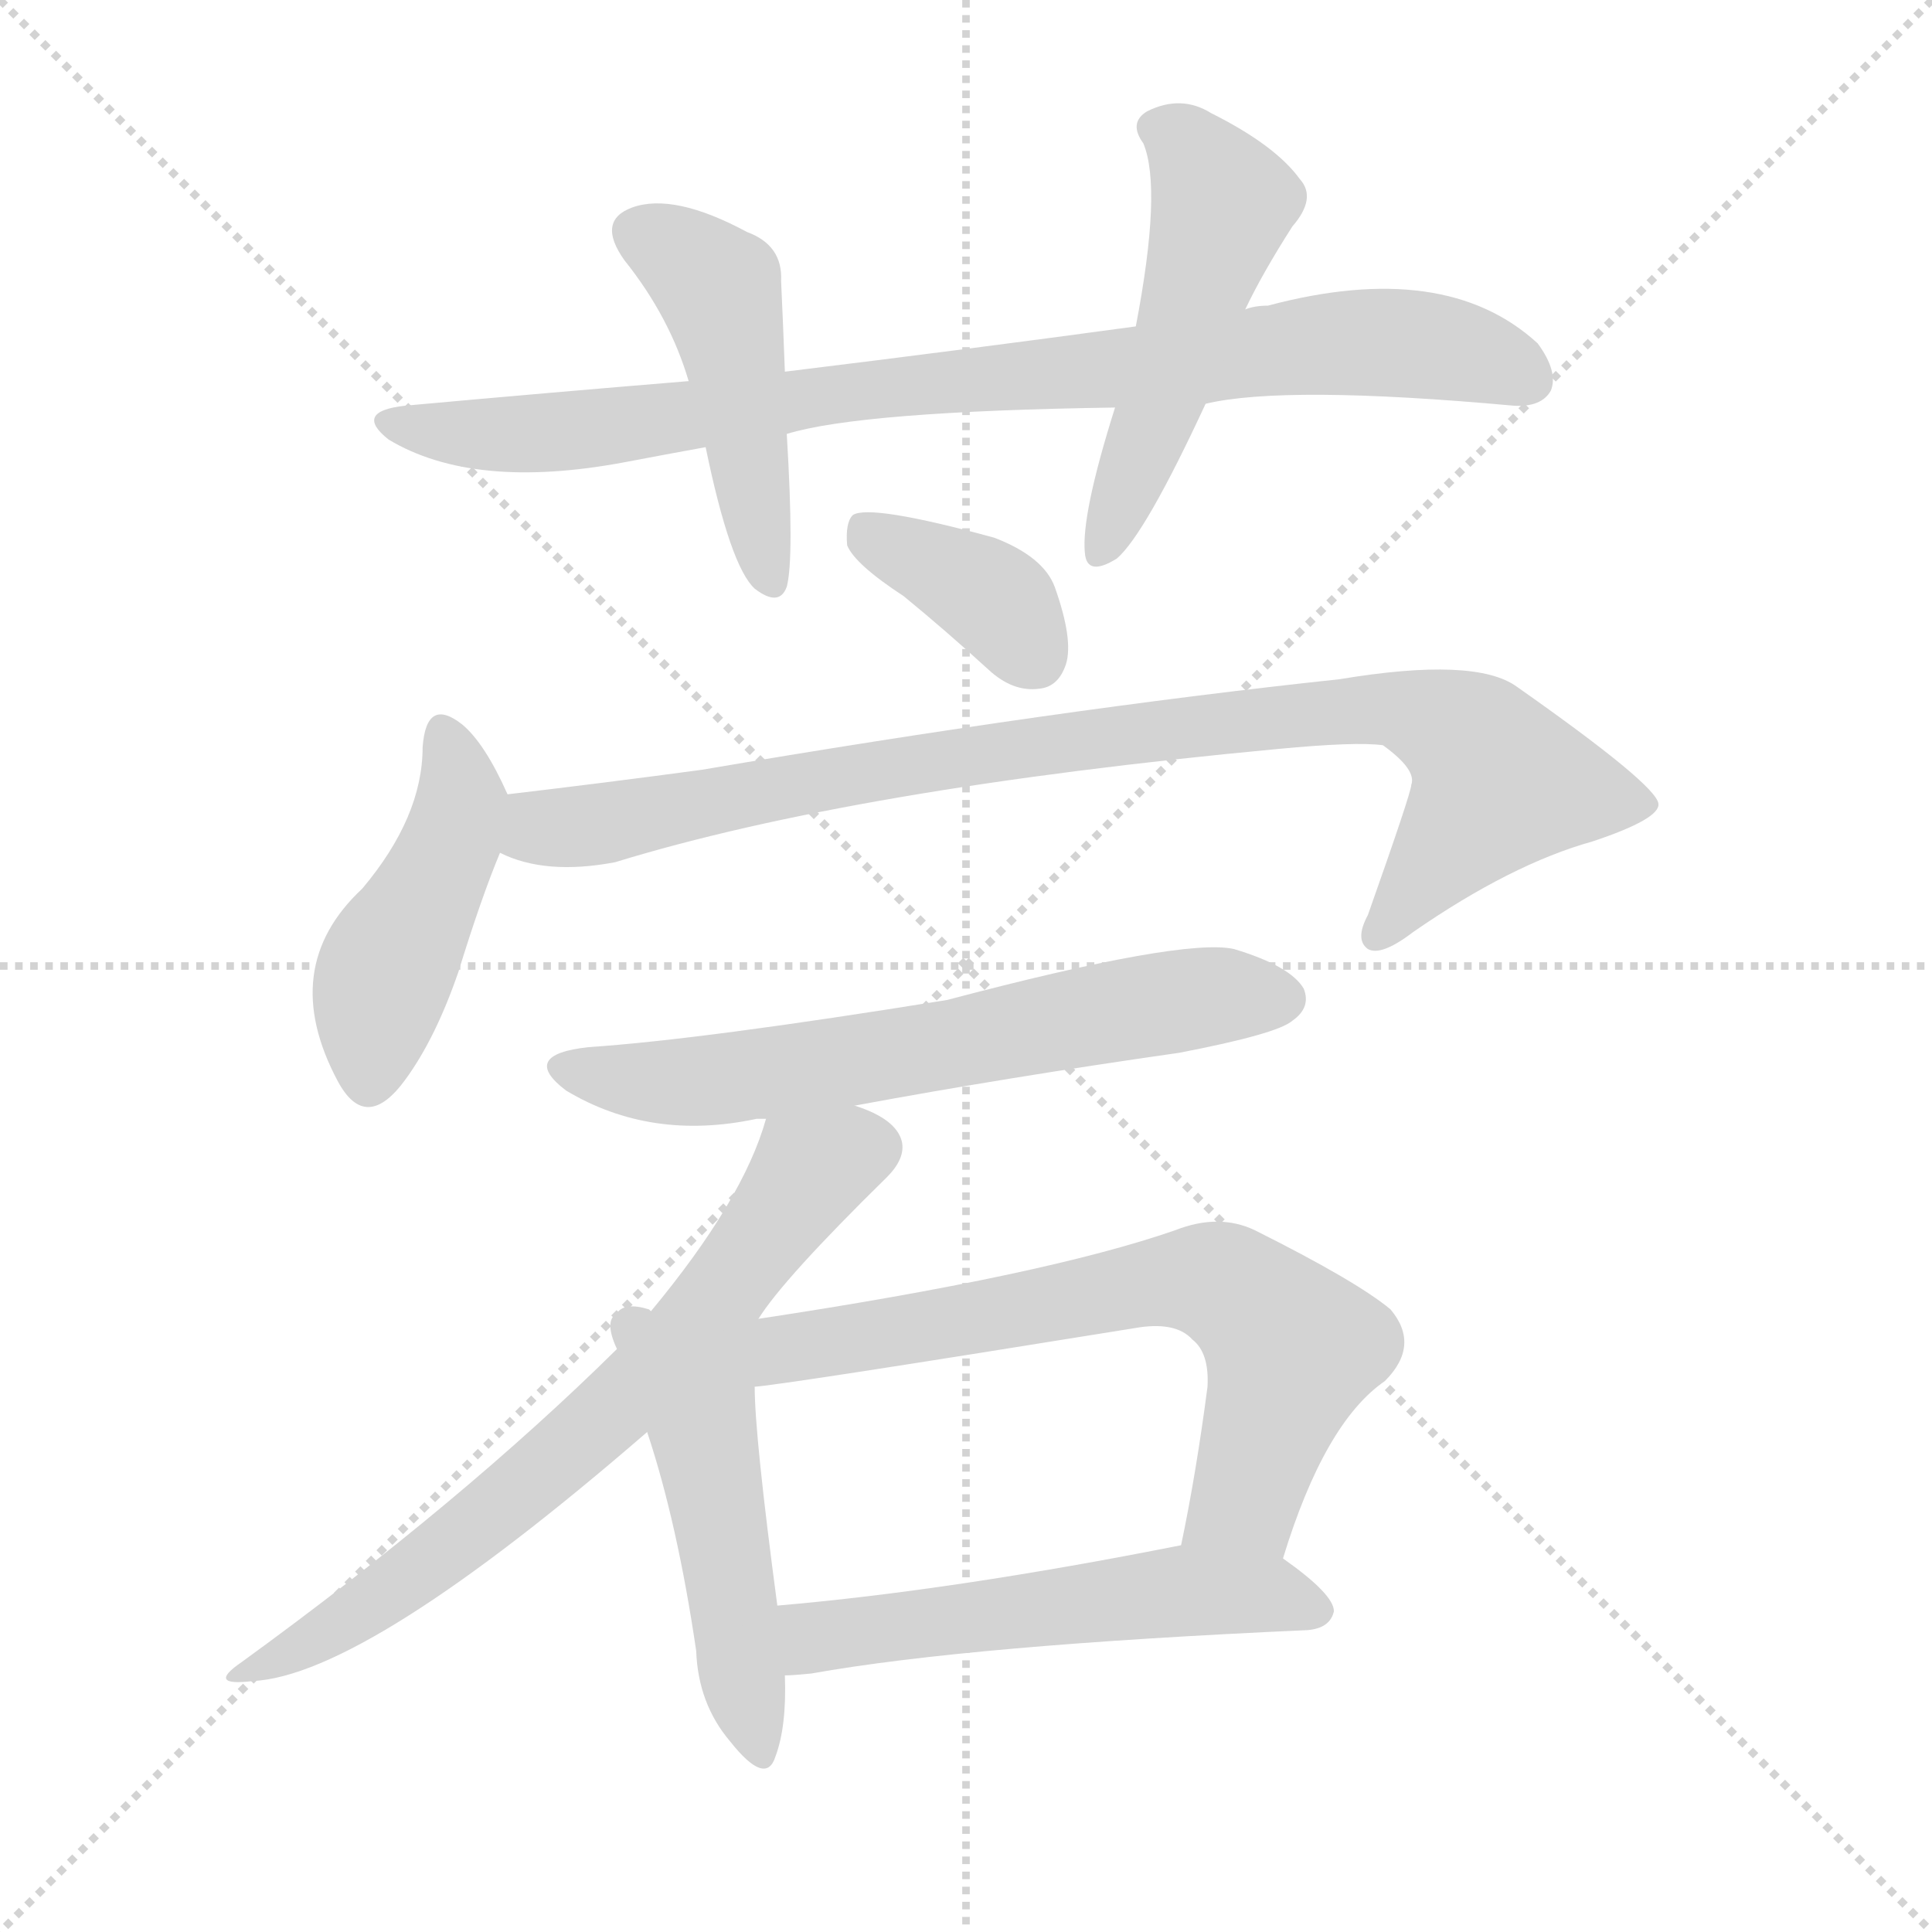 <svg version="1.1" viewBox="0 0 1024 1024" xmlns="http://www.w3.org/2000/svg">
  <g stroke="lightgray" stroke-dasharray="1,1" stroke-width="1" transform="scale(4, 4)">
    <line x1="0" y1="0" x2="256" y2="256"></line>
    <line x1="256" y1="0" x2="0" y2="256"></line>
    <line x1="128" y1="0" x2="128" y2="256"></line>
    <line x1="0" y1="128" x2="256" y2="128"></line>
  </g>
  <g transform="scale(1, -1) translate(0, -900)">
    <style type="text/css">
      
        @keyframes keyframes0 {
          from {
            stroke: blue;
            stroke-dashoffset: 864;
            stroke-width: 128;
          }
          74% {
            animation-timing-function: step-end;
            stroke: blue;
            stroke-dashoffset: 0;
            stroke-width: 128;
          }
          to {
            stroke: black;
            stroke-width: 1024;
          }
        }
        #make-me-a-hanzi-animation-0 {
          animation: keyframes0 0.953s both;
          animation-delay: 0s;
          animation-timing-function: linear;
        }
      
        @keyframes keyframes1 {
          from {
            stroke: blue;
            stroke-dashoffset: 464;
            stroke-width: 128;
          }
          60% {
            animation-timing-function: step-end;
            stroke: blue;
            stroke-dashoffset: 0;
            stroke-width: 128;
          }
          to {
            stroke: black;
            stroke-width: 1024;
          }
        }
        #make-me-a-hanzi-animation-1 {
          animation: keyframes1 0.628s both;
          animation-delay: 0.953s;
          animation-timing-function: linear;
        }
      
        @keyframes keyframes2 {
          from {
            stroke: blue;
            stroke-dashoffset: 506;
            stroke-width: 128;
          }
          62% {
            animation-timing-function: step-end;
            stroke: blue;
            stroke-dashoffset: 0;
            stroke-width: 128;
          }
          to {
            stroke: black;
            stroke-width: 1024;
          }
        }
        #make-me-a-hanzi-animation-2 {
          animation: keyframes2 0.662s both;
          animation-delay: 1.581s;
          animation-timing-function: linear;
        }
      
        @keyframes keyframes3 {
          from {
            stroke: blue;
            stroke-dashoffset: 374;
            stroke-width: 128;
          }
          55% {
            animation-timing-function: step-end;
            stroke: blue;
            stroke-dashoffset: 0;
            stroke-width: 128;
          }
          to {
            stroke: black;
            stroke-width: 1024;
          }
        }
        #make-me-a-hanzi-animation-3 {
          animation: keyframes3 0.554s both;
          animation-delay: 2.243s;
          animation-timing-function: linear;
        }
      
        @keyframes keyframes4 {
          from {
            stroke: blue;
            stroke-dashoffset: 446;
            stroke-width: 128;
          }
          59% {
            animation-timing-function: step-end;
            stroke: blue;
            stroke-dashoffset: 0;
            stroke-width: 128;
          }
          to {
            stroke: black;
            stroke-width: 1024;
          }
        }
        #make-me-a-hanzi-animation-4 {
          animation: keyframes4 0.613s both;
          animation-delay: 2.797s;
          animation-timing-function: linear;
        }
      
        @keyframes keyframes5 {
          from {
            stroke: blue;
            stroke-dashoffset: 900;
            stroke-width: 128;
          }
          75% {
            animation-timing-function: step-end;
            stroke: blue;
            stroke-dashoffset: 0;
            stroke-width: 128;
          }
          to {
            stroke: black;
            stroke-width: 1024;
          }
        }
        #make-me-a-hanzi-animation-5 {
          animation: keyframes5 0.982s both;
          animation-delay: 3.41s;
          animation-timing-function: linear;
        }
      
        @keyframes keyframes6 {
          from {
            stroke: blue;
            stroke-dashoffset: 636;
            stroke-width: 128;
          }
          67% {
            animation-timing-function: step-end;
            stroke: blue;
            stroke-dashoffset: 0;
            stroke-width: 128;
          }
          to {
            stroke: black;
            stroke-width: 1024;
          }
        }
        #make-me-a-hanzi-animation-6 {
          animation: keyframes6 0.768s both;
          animation-delay: 4.392s;
          animation-timing-function: linear;
        }
      
        @keyframes keyframes7 {
          from {
            stroke: blue;
            stroke-dashoffset: 689;
            stroke-width: 128;
          }
          69% {
            animation-timing-function: step-end;
            stroke: blue;
            stroke-dashoffset: 0;
            stroke-width: 128;
          }
          to {
            stroke: black;
            stroke-width: 1024;
          }
        }
        #make-me-a-hanzi-animation-7 {
          animation: keyframes7 0.811s both;
          animation-delay: 5.16s;
          animation-timing-function: linear;
        }
      
        @keyframes keyframes8 {
          from {
            stroke: blue;
            stroke-dashoffset: 491;
            stroke-width: 128;
          }
          62% {
            animation-timing-function: step-end;
            stroke: blue;
            stroke-dashoffset: 0;
            stroke-width: 128;
          }
          to {
            stroke: black;
            stroke-width: 1024;
          }
        }
        #make-me-a-hanzi-animation-8 {
          animation: keyframes8 0.65s both;
          animation-delay: 5.971s;
          animation-timing-function: linear;
        }
      
        @keyframes keyframes9 {
          from {
            stroke: blue;
            stroke-dashoffset: 685;
            stroke-width: 128;
          }
          69% {
            animation-timing-function: step-end;
            stroke: blue;
            stroke-dashoffset: 0;
            stroke-width: 128;
          }
          to {
            stroke: black;
            stroke-width: 1024;
          }
        }
        #make-me-a-hanzi-animation-9 {
          animation: keyframes9 0.807s both;
          animation-delay: 6.62s;
          animation-timing-function: linear;
        }
      
        @keyframes keyframes10 {
          from {
            stroke: blue;
            stroke-dashoffset: 543;
            stroke-width: 128;
          }
          64% {
            animation-timing-function: step-end;
            stroke: blue;
            stroke-dashoffset: 0;
            stroke-width: 128;
          }
          to {
            stroke: black;
            stroke-width: 1024;
          }
        }
        #make-me-a-hanzi-animation-10 {
          animation: keyframes10 0.692s both;
          animation-delay: 7.428s;
          animation-timing-function: linear;
        }
      
    </style>
    
      <path d="M 639 686 Q 681 696 802 685 Q 817 684 822 693 Q 826 703 815 718 Q 766 763 672 738 Q 665 738 660 736 L 602 727 Q 514 715 416 703 L 365 698 Q 292 692 215 685 Q 187 682 206 667 Q 251 640 331 655 Q 352 659 374 663 L 417 670 Q 456 682 591 684 L 639 686 Z" fill="lightgray"></path>
    
      <path d="M 416 703 Q 415 730 414 751 Q 415 770 396 777 Q 357 798 335 790 Q 316 783 331 762 Q 355 732 365 698 L 374 663 Q 387 600 400 588 Q 413 578 417 589 Q 421 604 417 670 L 416 703 Z" fill="lightgray"></path>
    
      <path d="M 660 736 Q 669 755 685 780 Q 698 795 689 805 Q 676 823 642 840 Q 626 850 608 841 Q 598 835 606 824 Q 616 800 602 727 L 591 684 Q 573 627 575 607 Q 576 594 592 604 Q 607 617 639 686 L 660 736 Z" fill="lightgray"></path>
    
      <path d="M 479 584 Q 501 566 524 545 Q 537 533 551 535 Q 561 536 565 548 Q 569 561 559 589 Q 553 605 527 615 Q 461 633 452 627 Q 448 623 449 611 Q 453 601 479 584 Z" fill="lightgray"></path>
    
      <path d="M 269 479 Q 257 506 245 516 Q 226 531 224 504 Q 224 467 192 429 Q 147 387 179 327 Q 194 299 215 328 Q 231 350 243 385 Q 255 424 265 448 C 274 469 274 469 269 479 Z" fill="lightgray"></path>
    
      <path d="M 265 448 Q 289 436 326 443 Q 453 482 677 503 Q 719 507 733 505 Q 751 492 748 484 Q 748 480 725 415 Q 718 402 725 397 Q 732 393 749 406 Q 801 442 844 454 Q 880 466 879 474 Q 878 484 804 536 Q 782 552 710 540 Q 560 524 372 492 Q 320 485 269 479 C 239 475 236 457 265 448 Z" fill="lightgray"></path>
    
      <path d="M 453 314 Q 534 329 625 342 Q 677 352 685 359 Q 695 366 691 376 Q 684 388 654 397 Q 627 403 502 370 Q 372 349 312 345 Q 275 341 300 322 Q 345 295 401 307 Q 402 307 406 307 L 453 314 Z" fill="lightgray"></path>
    
      <path d="M 402 201 Q 415 222 470 276 Q 480 286 478 295 Q 475 307 453 314 C 425 326 414 331 406 307 Q 394 264 345 205 L 327 185 Q 245 104 128 19 Q 109 6 134 9 Q 194 12 343 141 L 402 201 Z" fill="lightgray"></path>
    
      <path d="M 345 205 L 344 206 Q 331 210 327 204 Q 320 200 327 185 L 343 141 Q 359 93 369 25 Q 370 -3 387 -23 Q 406 -47 411 -31 Q 417 -15 416 12 L 412 49 Q 400 139 400 165 L 345 205 Z" fill="lightgray"></path>
    
      <path d="M 680 74 Q 702 146 734 168 Q 753 187 737 206 Q 719 221 665 248 Q 646 257 623 248 Q 554 224 402 201 C 360 194 367 161 400 165 Q 415 166 601 196 Q 623 200 632 190 Q 641 183 640 165 Q 634 119 626 81 C 620 52 671 45 680 74 Z" fill="lightgray"></path>
    
      <path d="M 416 12 Q 420 12 430 13 Q 514 28 693 36 Q 705 37 707 46 Q 707 55 680 74 C 661 88 655 87 626 81 Q 505 57 412 49 C 382 46 386 10 416 12 Z" fill="lightgray"></path>
    
    
      <clipPath id="make-me-a-hanzi-clip-0">
        <path d="M 639 686 Q 681 696 802 685 Q 817 684 822 693 Q 826 703 815 718 Q 766 763 672 738 Q 665 738 660 736 L 602 727 Q 514 715 416 703 L 365 698 Q 292 692 215 685 Q 187 682 206 667 Q 251 640 331 655 Q 352 659 374 663 L 417 670 Q 456 682 591 684 L 639 686 Z"></path>
      </clipPath>
      <path clip-path="url(#make-me-a-hanzi-clip-0)" d="M 209 677 L 229 671 L 300 671 L 458 694 L 717 718 L 767 715 L 810 699" fill="none" id="make-me-a-hanzi-animation-0" stroke-dasharray="736 1472" stroke-linecap="round"></path>
    
      <clipPath id="make-me-a-hanzi-clip-1">
        <path d="M 416 703 Q 415 730 414 751 Q 415 770 396 777 Q 357 798 335 790 Q 316 783 331 762 Q 355 732 365 698 L 374 663 Q 387 600 400 588 Q 413 578 417 589 Q 421 604 417 670 L 416 703 Z"></path>
      </clipPath>
      <path clip-path="url(#make-me-a-hanzi-clip-1)" d="M 339 775 L 362 764 L 382 744 L 408 592" fill="none" id="make-me-a-hanzi-animation-1" stroke-dasharray="336 672" stroke-linecap="round"></path>
    
      <clipPath id="make-me-a-hanzi-clip-2">
        <path d="M 660 736 Q 669 755 685 780 Q 698 795 689 805 Q 676 823 642 840 Q 626 850 608 841 Q 598 835 606 824 Q 616 800 602 727 L 591 684 Q 573 627 575 607 Q 576 594 592 604 Q 607 617 639 686 L 660 736 Z"></path>
      </clipPath>
      <path clip-path="url(#make-me-a-hanzi-clip-2)" d="M 613 832 L 629 823 L 648 792 L 615 684 L 584 608" fill="none" id="make-me-a-hanzi-animation-2" stroke-dasharray="378 756" stroke-linecap="round"></path>
    
      <clipPath id="make-me-a-hanzi-clip-3">
        <path d="M 479 584 Q 501 566 524 545 Q 537 533 551 535 Q 561 536 565 548 Q 569 561 559 589 Q 553 605 527 615 Q 461 633 452 627 Q 448 623 449 611 Q 453 601 479 584 Z"></path>
      </clipPath>
      <path clip-path="url(#make-me-a-hanzi-clip-3)" d="M 457 621 L 522 586 L 549 551" fill="none" id="make-me-a-hanzi-animation-3" stroke-dasharray="246 492" stroke-linecap="round"></path>
    
      <clipPath id="make-me-a-hanzi-clip-4">
        <path d="M 269 479 Q 257 506 245 516 Q 226 531 224 504 Q 224 467 192 429 Q 147 387 179 327 Q 194 299 215 328 Q 231 350 243 385 Q 255 424 265 448 C 274 469 274 469 269 479 Z"></path>
      </clipPath>
      <path clip-path="url(#make-me-a-hanzi-clip-4)" d="M 235 509 L 245 474 L 204 384 L 195 330" fill="none" id="make-me-a-hanzi-animation-4" stroke-dasharray="318 636" stroke-linecap="round"></path>
    
      <clipPath id="make-me-a-hanzi-clip-5">
        <path d="M 265 448 Q 289 436 326 443 Q 453 482 677 503 Q 719 507 733 505 Q 751 492 748 484 Q 748 480 725 415 Q 718 402 725 397 Q 732 393 749 406 Q 801 442 844 454 Q 880 466 879 474 Q 878 484 804 536 Q 782 552 710 540 Q 560 524 372 492 Q 320 485 269 479 C 239 475 236 457 265 448 Z"></path>
      </clipPath>
      <path clip-path="url(#make-me-a-hanzi-clip-5)" d="M 277 470 L 288 461 L 315 462 L 498 498 L 744 524 L 782 505 L 794 483 L 730 404" fill="none" id="make-me-a-hanzi-animation-5" stroke-dasharray="772 1544" stroke-linecap="round"></path>
    
      <clipPath id="make-me-a-hanzi-clip-6">
        <path d="M 453 314 Q 534 329 625 342 Q 677 352 685 359 Q 695 366 691 376 Q 684 388 654 397 Q 627 403 502 370 Q 372 349 312 345 Q 275 341 300 322 Q 345 295 401 307 Q 402 307 406 307 L 453 314 Z"></path>
      </clipPath>
      <path clip-path="url(#make-me-a-hanzi-clip-6)" d="M 304 335 L 326 328 L 376 327 L 626 370 L 679 371" fill="none" id="make-me-a-hanzi-animation-6" stroke-dasharray="508 1016" stroke-linecap="round"></path>
    
      <clipPath id="make-me-a-hanzi-clip-7">
        <path d="M 402 201 Q 415 222 470 276 Q 480 286 478 295 Q 475 307 453 314 C 425 326 414 331 406 307 Q 394 264 345 205 L 327 185 Q 245 104 128 19 Q 109 6 134 9 Q 194 12 343 141 L 402 201 Z"></path>
      </clipPath>
      <path clip-path="url(#make-me-a-hanzi-clip-7)" d="M 463 292 L 429 279 L 362 191 L 287 118 L 190 45 L 137 18" fill="none" id="make-me-a-hanzi-animation-7" stroke-dasharray="561 1122" stroke-linecap="round"></path>
    
      <clipPath id="make-me-a-hanzi-clip-8">
        <path d="M 345 205 L 344 206 Q 331 210 327 204 Q 320 200 327 185 L 343 141 Q 359 93 369 25 Q 370 -3 387 -23 Q 406 -47 411 -31 Q 417 -15 416 12 L 412 49 Q 400 139 400 165 L 345 205 Z"></path>
      </clipPath>
      <path clip-path="url(#make-me-a-hanzi-clip-8)" d="M 337 198 L 371 149 L 400 -24" fill="none" id="make-me-a-hanzi-animation-8" stroke-dasharray="363 726" stroke-linecap="round"></path>
    
      <clipPath id="make-me-a-hanzi-clip-9">
        <path d="M 680 74 Q 702 146 734 168 Q 753 187 737 206 Q 719 221 665 248 Q 646 257 623 248 Q 554 224 402 201 C 360 194 367 161 400 165 Q 415 166 601 196 Q 623 200 632 190 Q 641 183 640 165 Q 634 119 626 81 C 620 52 671 45 680 74 Z"></path>
      </clipPath>
      <path clip-path="url(#make-me-a-hanzi-clip-9)" d="M 389 181 L 604 219 L 649 219 L 685 185 L 660 106 L 634 86" fill="none" id="make-me-a-hanzi-animation-9" stroke-dasharray="557 1114" stroke-linecap="round"></path>
    
      <clipPath id="make-me-a-hanzi-clip-10">
        <path d="M 416 12 Q 420 12 430 13 Q 514 28 693 36 Q 705 37 707 46 Q 707 55 680 74 C 661 88 655 87 626 81 Q 505 57 412 49 C 382 46 386 10 416 12 Z"></path>
      </clipPath>
      <path clip-path="url(#make-me-a-hanzi-clip-10)" d="M 419 44 L 432 32 L 630 57 L 671 56 L 698 47" fill="none" id="make-me-a-hanzi-animation-10" stroke-dasharray="415 830" stroke-linecap="round"></path>
    
  </g>
</svg>